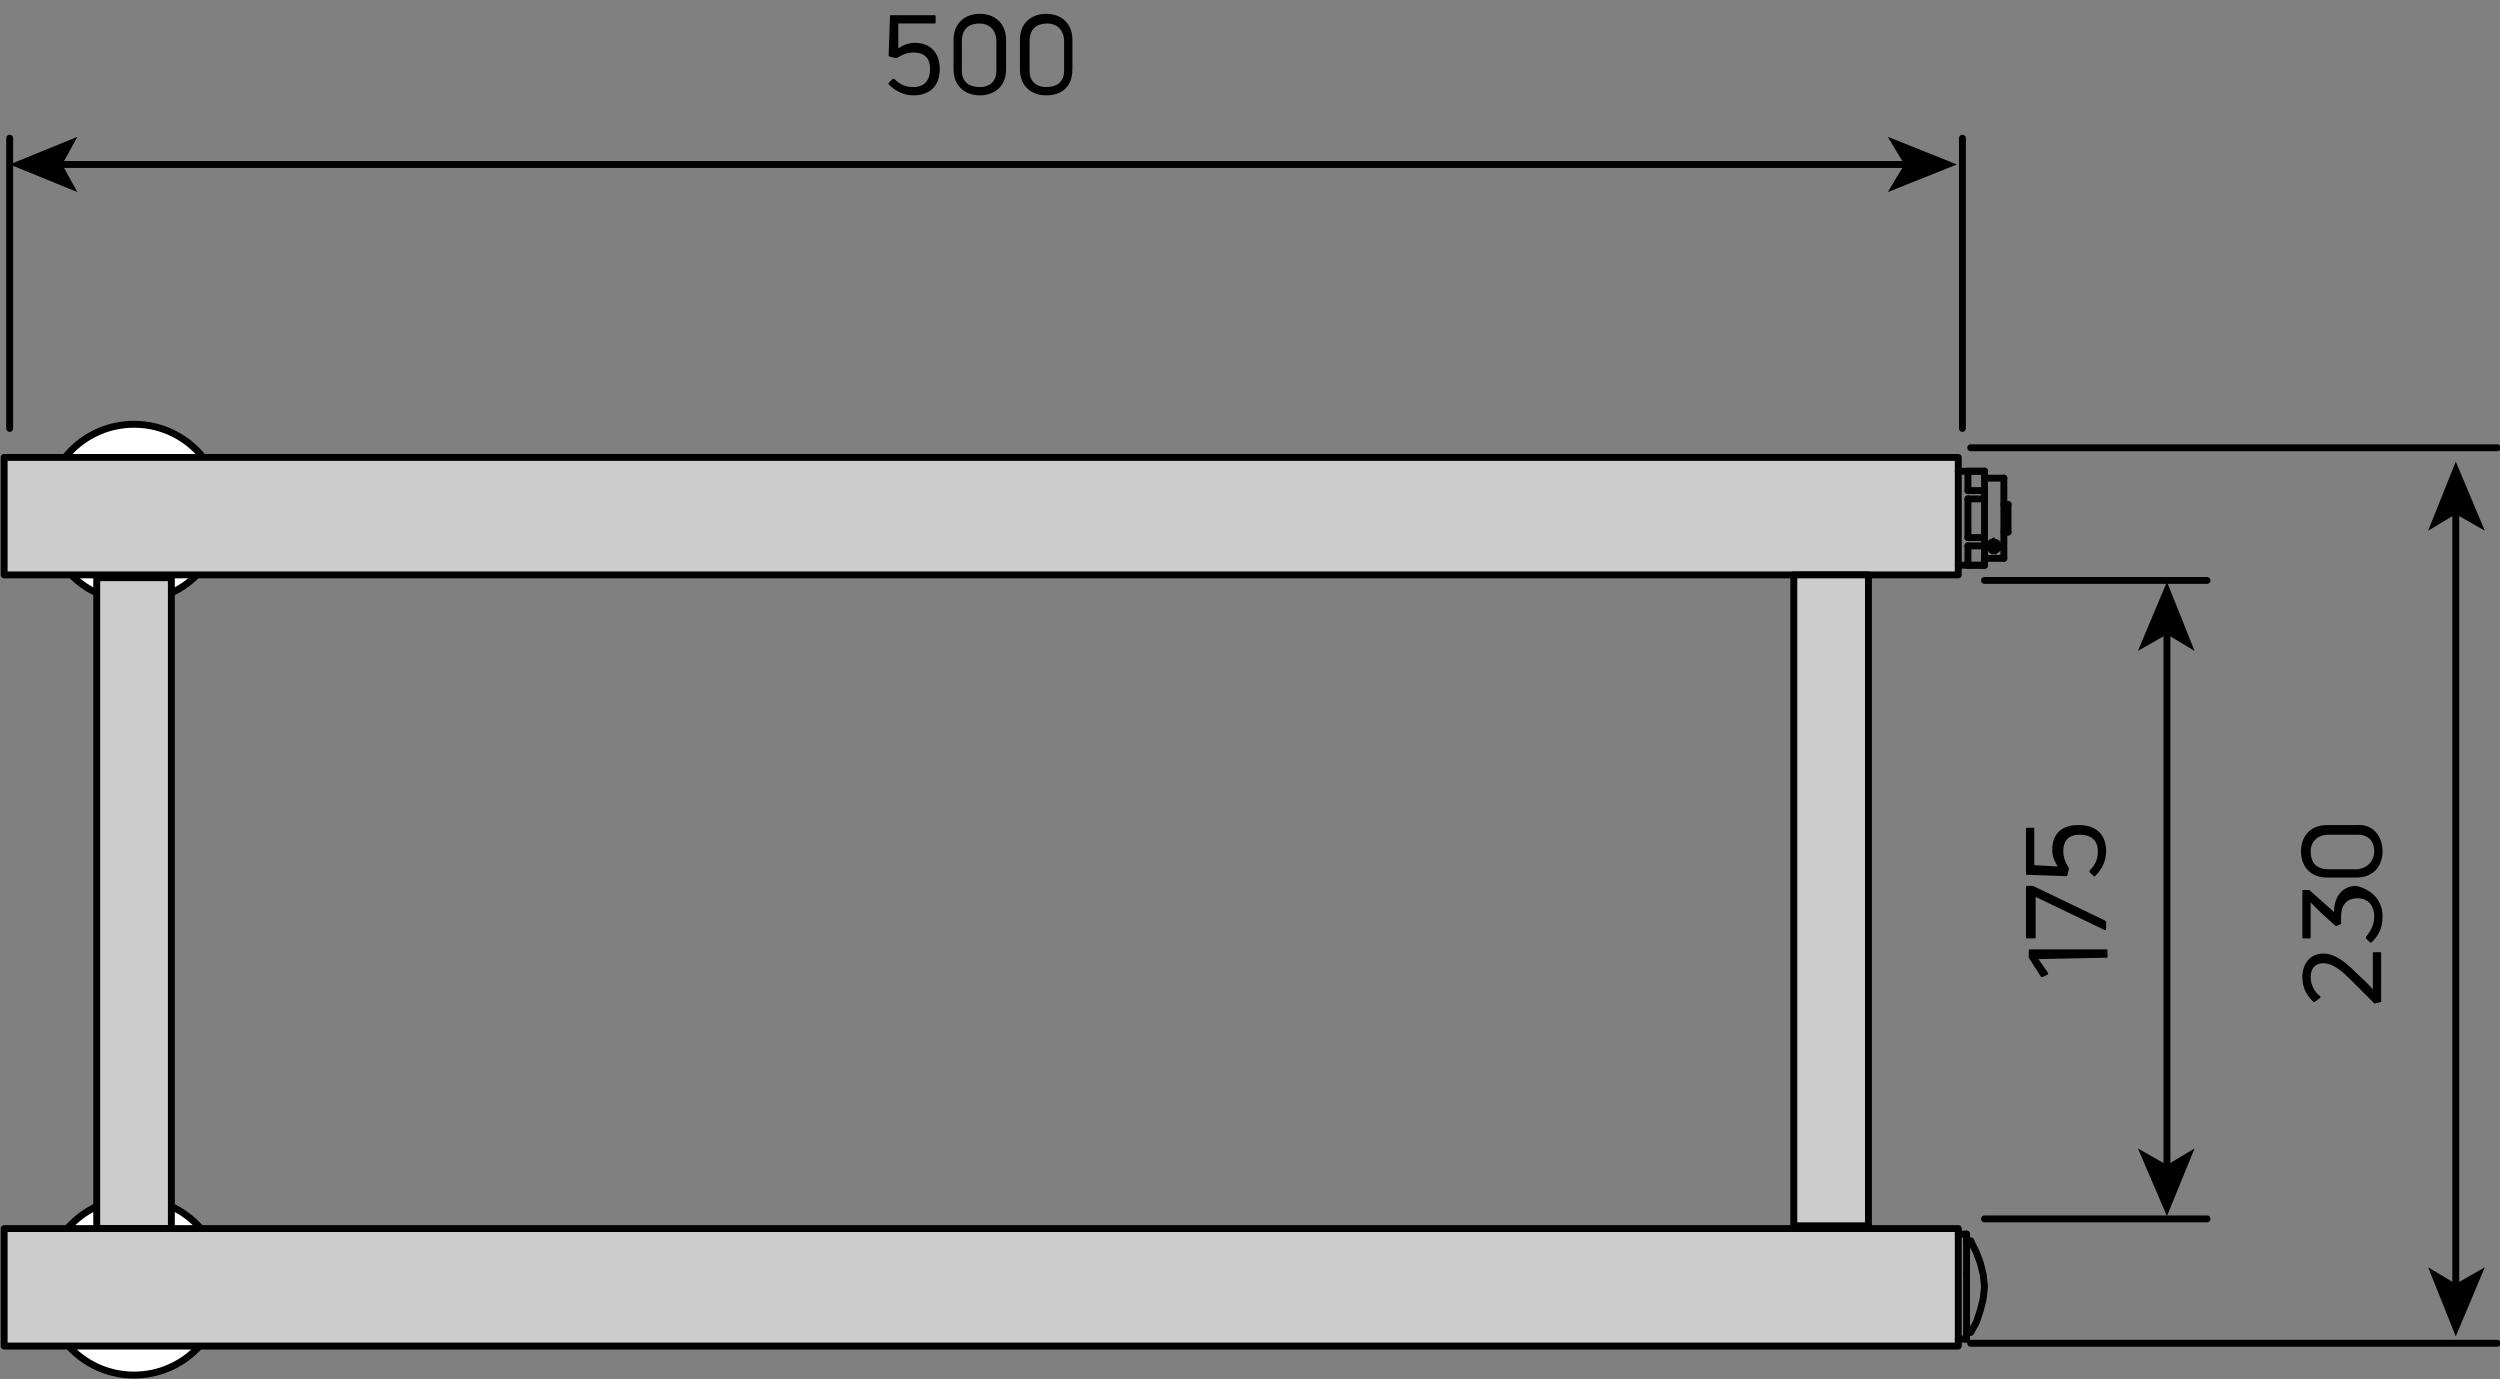 <?xml version="1.0" encoding="utf-8"?>
<!-- Generator: Adobe Illustrator 24.3.0, SVG Export Plug-In . SVG Version: 6.00 Build 0)  -->
<svg version="1.1" id="Ebene_1" xmlns="http://www.w3.org/2000/svg" xmlns:xlink="http://www.w3.org/1999/xlink" x="0px" y="0px"
	 viewBox="0 0 180.9 99.8" style="enable-background:new 0 0 180.9 99.8;" xml:space="preserve">
<rect x="0" y="0" width="180.9" height="99.8" fill="#808080" stroke="none"/>
<style type="text/css">
	.st0{fill:#FFFFFF;stroke:#000000;stroke-width:0.5;}
	.st1{fill:#CCCCCC;stroke:#000000;stroke-width:0.5;stroke-linejoin:round;stroke-miterlimit:10;}
	.st2{fill:#020203;}
	.st3{fill:none;stroke:#020203;stroke-width:0.5;stroke-linecap:round;stroke-linejoin:round;stroke-miterlimit:10;}
	.st4{fill:none;stroke:#000000;stroke-width:0.5;stroke-linecap:round;stroke-linejoin:round;}
	.st5{fill:none;stroke:#000000;stroke-width:0.5;stroke-linecap:round;stroke-linejoin:round;stroke-miterlimit:500;}
</style>
<circle class="st0" cx="9.7" cy="37.1" r="6.4"/>
<circle class="st0" cx="9.7" cy="93.1" r="6.4"/>
<rect x="7" y="41.8" class="st1" width="5.4" height="47.1"/>
<rect x="0.3" y="88.9" class="st1" width="141.4" height="8.5"/>
<rect x="0.3" y="33.1" class="st1" width="141.4" height="8.5"/>
<rect x="129.8" y="41.6" class="st1" width="5.4" height="47.1"/>
<polyline class="st2" points="143.7,39.4 143.7,39.5 143.7,39.6 143.7,39.6 143.7,39.7 143.8,39.8 143.8,39.9 143.9,39.9 143.9,40 
	144,40 144.1,40.1 144.1,40.1 144.2,40.1 144.3,40.1 144.4,40.1 144.5,40.1 144.5,40 144.6,40 144.7,39.9 144.7,39.9 144.8,39.8 
	144.8,39.7 144.8,39.6 144.8,39.6 144.8,39.5 144.8,39.4 144.8,39.3 144.8,39.2 144.7,39.2 144.7,39.1 144.6,39.1 144.5,39 
	144.5,39 144.4,39 144.3,38.9 144.2,38.9 144.1,39 144.1,39 144,39 143.9,39.1 143.9,39.1 143.8,39.2 143.8,39.2 143.7,39.3 
	143.7,39.4 144.3,39.5 "/>
<line class="st3" x1="145" y1="38.5" x2="145.3" y2="38.5"/>
<polyline class="st3" points="145.3,36.5 145.3,36.7 145.3,36.9 145.3,37.2 145.3,37.5 145.3,37.8 145.3,38.1 145.3,38.3 
	145.3,38.5 "/>
<line class="st3" x1="145.3" y1="36.5" x2="145" y2="36.5"/>
<line class="st3" x1="143.6" y1="39.5" x2="143.6" y2="40.9"/>
<line class="st3" x1="143.6" y1="34.1" x2="143.6" y2="35.5"/>
<polyline class="st3" points="145,34.6 145,34.6 145,34.7 145,34.8 145,35.1 145,35.5 145,35.9 145,36.4 145,37 145,37.5 145,38.1 
	145,38.6 145,39.1 145,39.5 145,39.9 145,40.2 145,40.4 145,40.4 145,40.4 "/>
<line class="st3" x1="143.6" y1="36.1" x2="143.6" y2="38.9"/>
<line class="st3" x1="142.4" y1="40.9" x2="143.6" y2="40.9"/>
<polyline class="st3" points="142.4,39.5 142.4,39.8 142.4,40.1 142.4,40.3 142.4,40.5 142.4,40.6 142.4,40.8 142.4,40.9 
	142.4,40.9 "/>
<line class="st3" x1="143.6" y1="39.5" x2="142.4" y2="39.5"/>
<polyline class="st3" points="143.6,38.9 143.6,39 143.6,39.1 143.6,39.2 143.6,39.2 143.6,39.3 143.6,39.4 143.6,39.4 143.6,39.5 
	"/>
<line class="st3" x1="142.4" y1="38.9" x2="143.6" y2="38.9"/>
<polyline class="st3" points="142.4,36.1 142.4,36.4 142.4,36.8 142.4,37.1 142.4,37.5 142.4,37.9 142.4,38.2 142.4,38.6 
	142.4,38.9 "/>
<line class="st3" x1="143.6" y1="36.1" x2="142.4" y2="36.1"/>
<polyline class="st3" points="143.6,35.5 143.6,35.6 143.6,35.6 143.6,35.7 143.6,35.8 143.6,35.9 143.6,35.9 143.6,36 143.6,36.1 
	"/>
<line class="st3" x1="142.4" y1="35.5" x2="143.6" y2="35.5"/>
<polyline class="st3" points="142.4,34.1 142.4,34.1 142.4,34.2 142.4,34.4 142.4,34.5 142.4,34.7 142.4,35 142.4,35.2 142.4,35.5 
	"/>
<line class="st3" x1="143.6" y1="34.1" x2="142.4" y2="34.1"/>
<polyline class="st3" points="143.6,34.1 143.6,34.1 143.6,34.1 143.6,34.1 143.6,34.1 "/>
<polyline class="st3" points="143.6,40.9 143.6,40.9 143.6,40.9 143.6,40.9 143.6,40.9 "/>
<line class="st3" x1="143.6" y1="40.4" x2="145" y2="40.4"/>
<line class="st3" x1="145" y1="34.6" x2="143.6" y2="34.6"/>
<line class="st3" x1="141.7" y1="40.9" x2="143.6" y2="40.9"/>
<line class="st3" x1="143.6" y1="34.1" x2="141.7" y2="34.1"/>
<polyline class="st3" points="142.3,92.2 142.3,92.8 142.3,93.5 142.3,94.2 142.3,94.8 142.3,95.3 142.3,95.8 142.3,96.3 
	142.3,96.6 142.3,96.8 142.3,96.9 142.3,96.9 "/>
<polyline class="st3" points="142.3,89.3 142.3,89.3 142.3,89.5 142.3,89.7 142.3,90 142.3,90.5 142.3,91 142.3,91.6 142.3,92.2 "/>
<line class="st3" x1="142.3" y1="89.3" x2="141.7" y2="89.3"/>
<line class="st3" x1="141.7" y1="96.9" x2="142.3" y2="96.9"/>
<line class="st3" x1="142.6" y1="89.8" x2="142.3" y2="89.8"/>
<line class="st3" x1="142.3" y1="96.4" x2="142.6" y2="96.4"/>
<polyline class="st3" points="142.6,96.4 143,95.7 143.3,94.8 143.5,94 143.6,93.1 143.5,92.2 143.3,91.4 143,90.6 142.6,89.8 "/>
<g>
	<g>
		<line class="st4" x1="138.1" y1="11.9" x2="4.2" y2="11.9"/>
		<g>
			<polygon points="141.6,11.9 136.6,9.9 137.8,11.9 136.6,13.9 			"/>
		</g>
		<g>
			<polygon points="0.7,11.9 5.6,9.9 4.5,11.9 5.6,13.9 			"/>
		</g>
	</g>
</g>
<line class="st5" x1="142" y1="31" x2="142" y2="10"/>
<line class="st5" x1="0.7" y1="31" x2="0.7" y2="10"/>
<line class="st5" x1="142.6" y1="32.4" x2="180.7" y2="32.4"/>
<line class="st5" x1="142.6" y1="97.2" x2="180.7" y2="97.2"/>
<g>
	<g>
		<line class="st4" x1="177.7" y1="93.1" x2="177.7" y2="36.9"/>
		<g>
			<polygon points="177.7,96.7 179.8,91.7 177.7,92.9 175.7,91.7 			"/>
		</g>
		<g>
			<polygon points="177.7,33.4 179.8,38.4 177.7,37.2 175.7,38.4 			"/>
		</g>
	</g>
</g>
<line class="st5" x1="143.6" y1="42" x2="159.7" y2="42"/>
<g>
	<g>
		<line class="st4" x1="156.8" y1="84.5" x2="156.8" y2="45.6"/>
		<g>
			<polygon points="156.8,88 158.8,83.1 156.8,84.3 154.7,83.1 			"/>
		</g>
		<g>
			<polygon points="156.8,42.1 158.8,47.1 156.8,45.9 154.7,47.1 			"/>
		</g>
	</g>
</g>
<line class="st5" x1="143.6" y1="88.2" x2="159.7" y2="88.2"/>
<g>
	<g>
		<path d="M66.1,6.9c-0.7,0-1.3-0.3-1.8-0.8c0,0,0-0.1,0-0.1l0.3-0.3c0,0,0.1,0,0.1,0c0.4,0.4,0.8,0.6,1.4,0.6
			c0.8,0,1.2-0.5,1.2-1.3c0-0.8-0.4-1.2-1.2-1.2c-0.5,0-0.9,0.2-1.2,0.4c0,0-0.1,0-0.1,0l-0.4-0.1c0,0-0.1,0-0.1-0.1l0.1-2.8
			c0-0.1,0-0.1,0.1-0.1h3.1c0.1,0,0.1,0,0.1,0.1v0.4c0,0.1,0,0.1-0.1,0.1h-2.6L65,3.5c0.3-0.2,0.7-0.4,1.2-0.4C67.3,3.1,68,3.8,68,5
			C68,6.2,67.3,6.9,66.1,6.9z"/>
		<path d="M70.9,6.9c-1,0-1.9-0.6-1.9-1.9V2.9c0-1.3,0.9-1.9,1.9-1.9c1,0,1.9,0.6,1.9,1.9v2.1C72.8,6.4,71.8,6.9,70.9,6.9z
			 M70.9,6.3c0.6,0,1.2-0.3,1.2-1.2V3c0-0.9-0.6-1.3-1.2-1.3c-0.7,0-1.3,0.3-1.3,1.3v2.1C69.6,6,70.2,6.3,70.9,6.3z"/>
		<path d="M75.7,6.9c-1,0-1.9-0.6-1.9-1.9V2.9c0-1.3,0.9-1.9,1.9-1.9c1,0,1.9,0.6,1.9,1.9v2.1C77.6,6.4,76.7,6.9,75.7,6.9z
			 M75.7,6.3C76.4,6.3,77,6,77,5.1V3c0-0.9-0.6-1.3-1.2-1.3c-0.7,0-1.3,0.3-1.3,1.3v2.1C74.5,6,75.1,6.3,75.7,6.3z"/>
	</g>
</g>
<g>
	<g>
		<path d="M172.3,72.5C172.3,72.6,172.3,72.6,172.3,72.5l-0.4,0.1c0,0-0.1,0-0.1,0l-1.6-1.6c-0.8-0.8-1.4-1.3-2.1-1.3
			c-0.5,0-0.9,0.3-0.9,1c0,0.6,0.3,1.1,0.7,1.4c0,0,0,0.1,0,0.1l-0.4,0.3c0,0-0.1,0-0.1,0c-0.4-0.4-0.8-0.9-0.8-1.8
			c0-1,0.6-1.7,1.5-1.7c0.8,0,1.5,0.5,2.4,1.4c0.3,0.3,0.8,0.7,1.2,1.2V69c0-0.1,0-0.1,0.1-0.1h0.4c0.1,0,0.1,0,0.1,0.1V72.5z"/>
		<path d="M172.4,66.3c0,0.9-0.3,1.4-0.8,1.9c0,0-0.1,0-0.1,0l-0.3-0.3c0,0,0-0.1,0-0.1c0.3-0.4,0.6-0.8,0.6-1.5
			c0-0.7-0.4-1.3-1.2-1.3c-0.8,0-1.2,0.5-1.2,1.3c0,0.1,0,0.3,0,0.5c0,0,0,0.1-0.1,0.1l-0.2,0.1c0,0-0.1,0-0.1,0l-1.1-1
			c-0.2-0.2-0.5-0.5-0.7-0.7v2.5c0,0.1,0,0.1-0.1,0.1h-0.4c-0.1,0-0.1,0-0.1-0.1v-3.3c0-0.1,0-0.1,0.1-0.1h0.3c0,0,0.1,0,0.1,0
			l1.8,1.6l0-0.1c0-1,0.6-1.8,1.6-1.8C171.7,64.4,172.4,65.2,172.4,66.3z"/>
		<path d="M172.4,61.6c0,1-0.6,1.9-1.9,1.9h-2.1c-1.3,0-1.9-0.9-1.9-1.9c0-1,0.6-1.9,1.9-1.9h2.1C171.8,59.6,172.4,60.6,172.4,61.6z
			 M171.8,61.6c0-0.6-0.3-1.2-1.2-1.2h-2.1c-0.9,0-1.3,0.6-1.3,1.2c0,0.7,0.3,1.3,1.3,1.3h2.1C171.4,62.8,171.8,62.2,171.8,61.6z"/>
	</g>
</g>
<g>
	<g>
		<path d="M152.4,69.3C152.4,69.4,152.3,69.4,152.4,69.3l-4.9,0.1l0.7,1c0,0,0,0.1,0,0.1l-0.4,0.2c0,0-0.1,0-0.1,0l-0.9-1.4
			c0,0,0-0.1,0-0.1v-0.4c0-0.1,0-0.1,0.1-0.1h5.5c0.1,0,0.1,0,0.1,0.1V69.3z"/>
		<path d="M152.4,67.2c0,0.1,0,0.1-0.1,0.1l-5-2.4v2.9c0,0.1,0,0.1-0.1,0.1h-0.5c-0.1,0-0.1,0-0.1-0.1v-3.6c0-0.1,0-0.1,0.1-0.1h0.3
			c0,0,0.1,0,0.1,0l5.2,2.5c0,0,0.1,0.1,0.1,0.1V67.2z"/>
		<path d="M152.4,61.6c0,0.7-0.3,1.3-0.8,1.8c0,0-0.1,0-0.1,0l-0.3-0.3c0,0,0-0.1,0-0.1c0.4-0.4,0.6-0.8,0.6-1.4
			c0-0.8-0.5-1.2-1.3-1.2c-0.8,0-1.2,0.4-1.2,1.2c0,0.5,0.2,0.9,0.4,1.2c0,0,0,0.1,0,0.1l-0.1,0.4c0,0,0,0.1-0.1,0.1l-2.8-0.1
			c-0.1,0-0.1,0-0.1-0.1V60c0-0.1,0-0.1,0.1-0.1h0.4c0.1,0,0.1,0,0.1,0.1v2.6l1.7,0.1c-0.2-0.3-0.4-0.7-0.4-1.2
			c0-1.1,0.6-1.8,1.9-1.8C151.7,59.7,152.4,60.4,152.4,61.6z"/>
	</g>
</g>
</svg>
